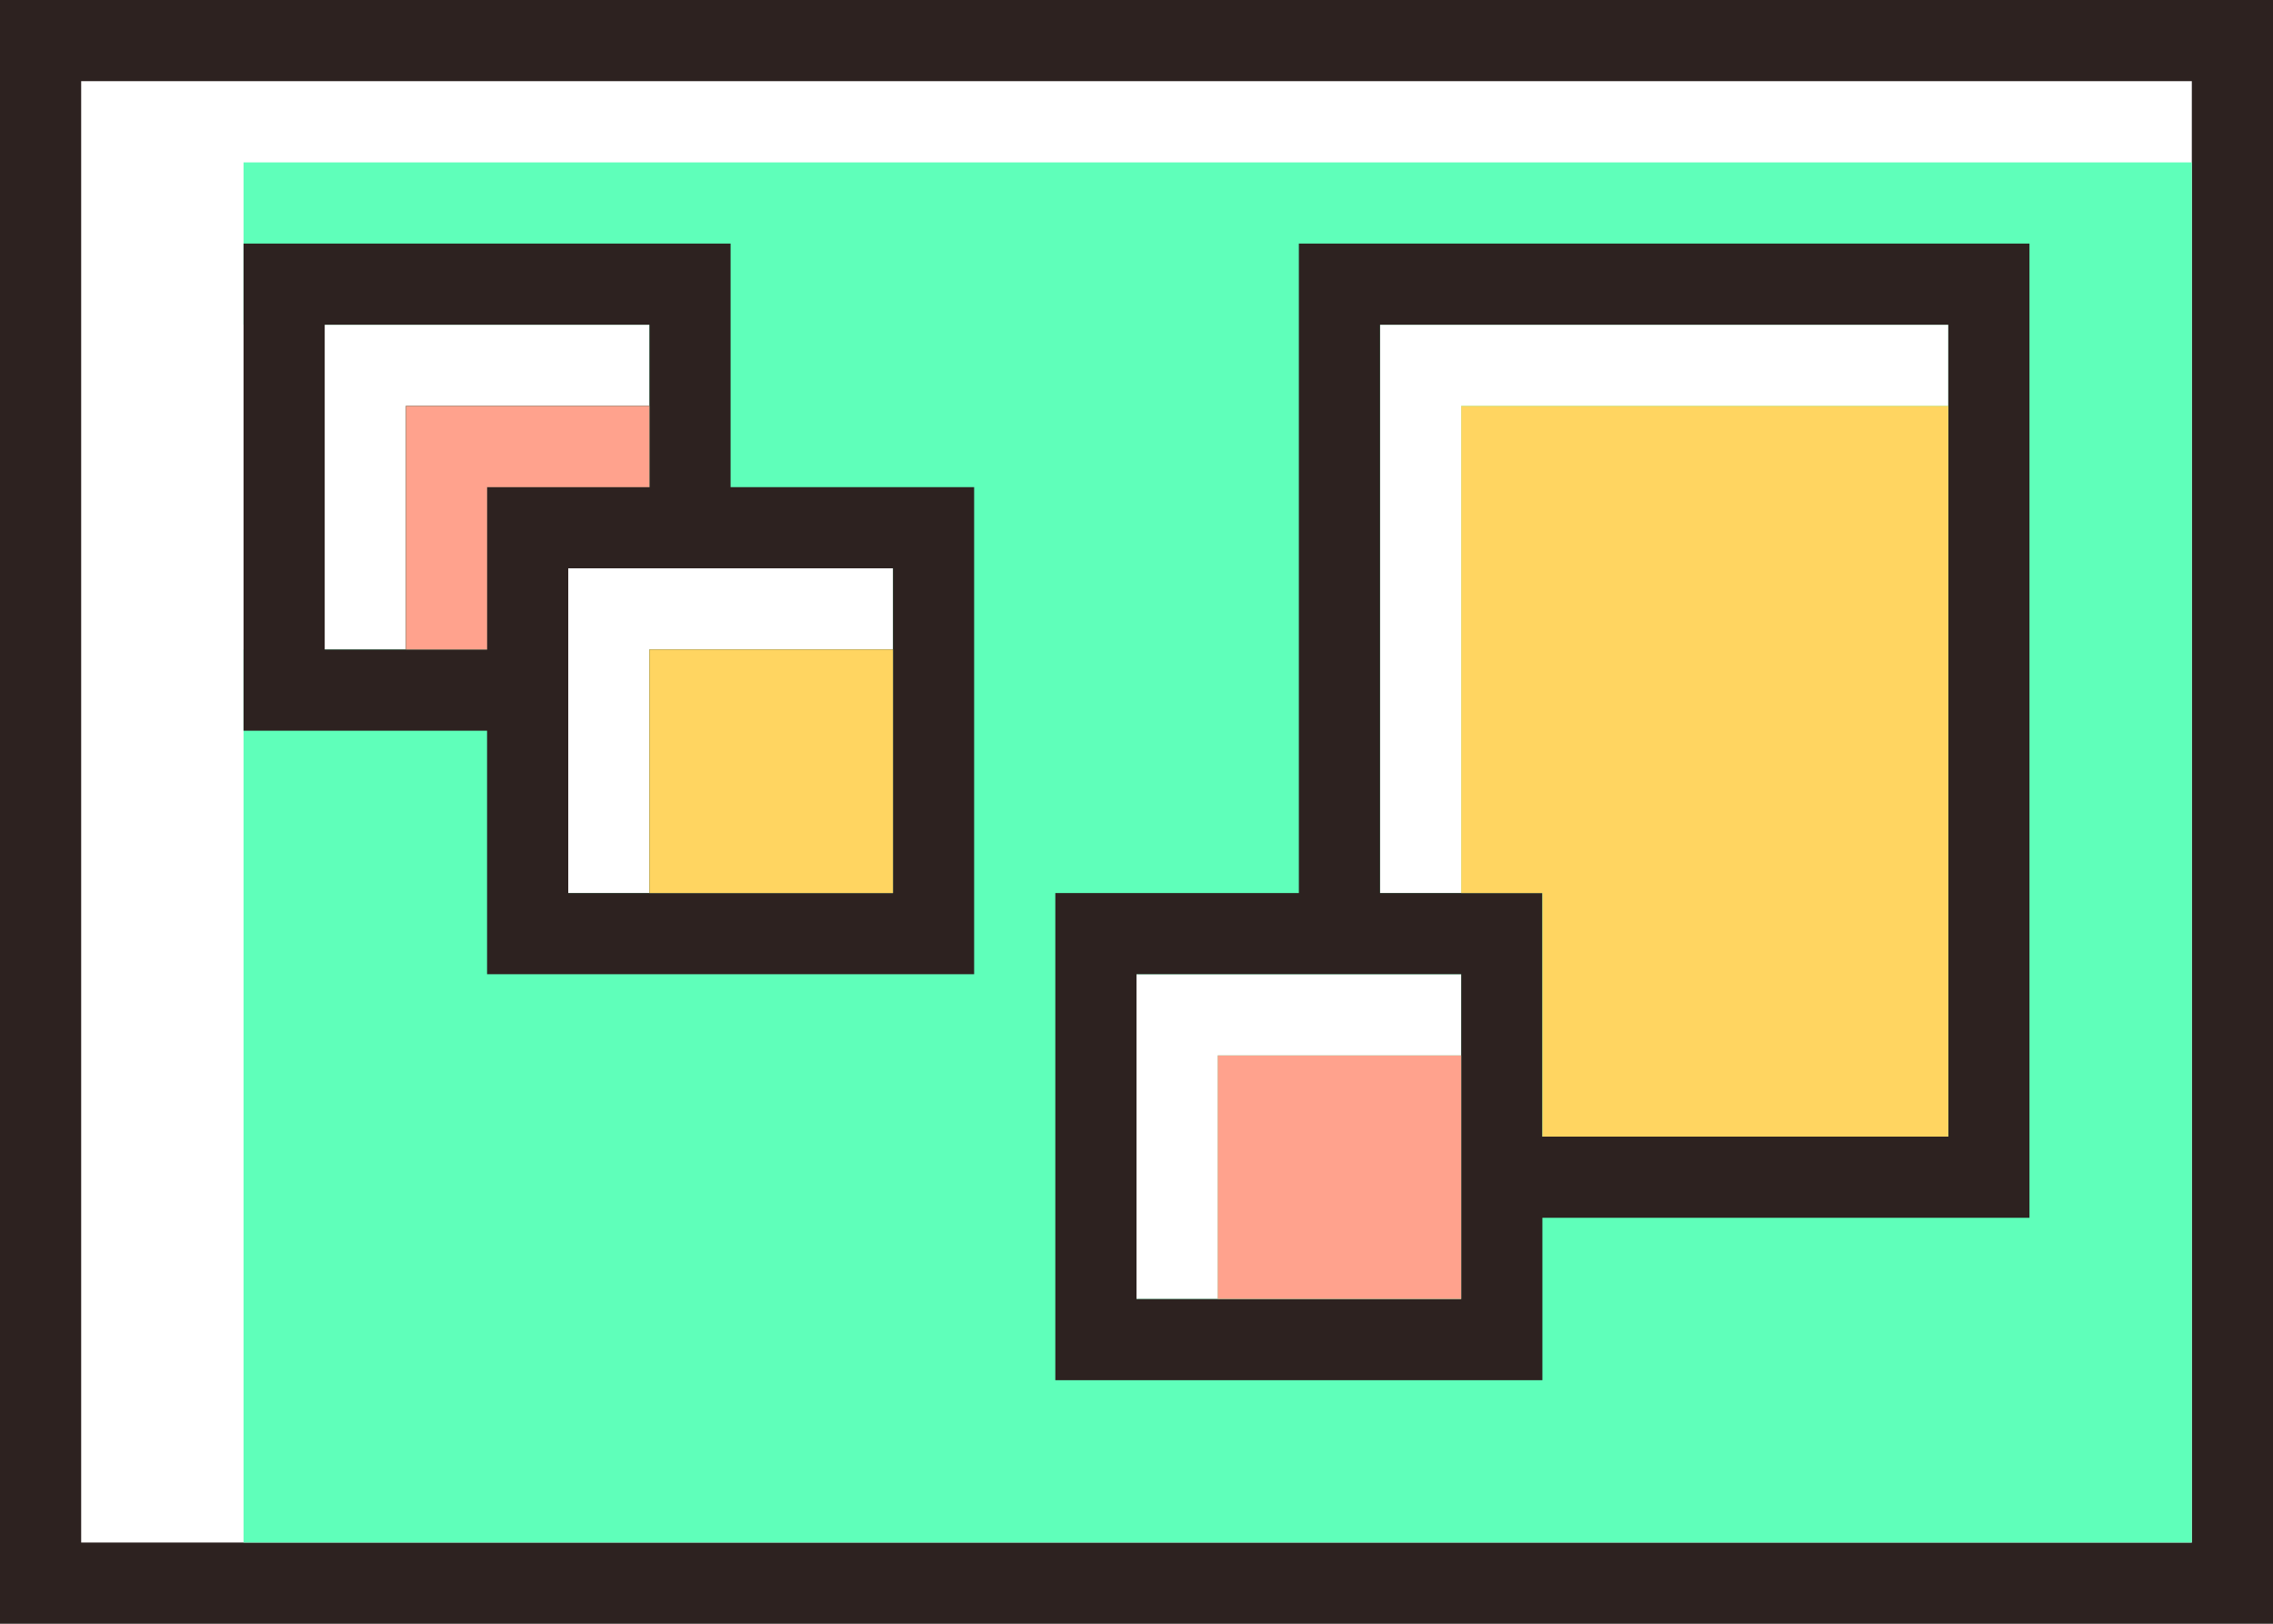 <svg xmlns="http://www.w3.org/2000/svg" width="56" height="40" viewBox="0 0 56 40">
    <g fill="none" fill-rule="nonzero">
        <path fill="#2D2220" d="M0 0v40h56V0H0zm54 38H2V2h52v36z"/>
        <path fill="#5FFFBA" d="M6 4v4h10v2h-6v6H6v22h48V4H6zm16 12h-6v6h-2v-8h8v2zm14 10h-6v6h-2v-8h8v2zm12-16H36v12h-2V8h14v2z"/>
        <path fill="#2D2220" d="M18 12V6H6v12h6v6h12V12h-6zm-6 4H8V8h8v4h-4v4zm10 6h-8v-8h8v8z"/>
        <path fill="#2D2220" d="M16 16h6v6h-6zM16 10v2h-4v4h-2v-6z"/>
        <path fill="#FFD561" d="M16 16h6v6h-6z"/>
        <path fill="#FFA28D" d="M16 10v2h-4v4h-2v-6z"/>
        <path fill="#2D2220" d="M32 6v16h-6v12h12v-4h12V6H32zm4 26h-8v-8h8v8zm12-4H38v-6h-4V8h14v20z"/>
        <path fill="#FFA28D" d="M30 26h6v6h-6z"/>
        <path fill="#FFD561" d="M48 10v18H38v-6h-2V10z"/>
    </g>
</svg>
